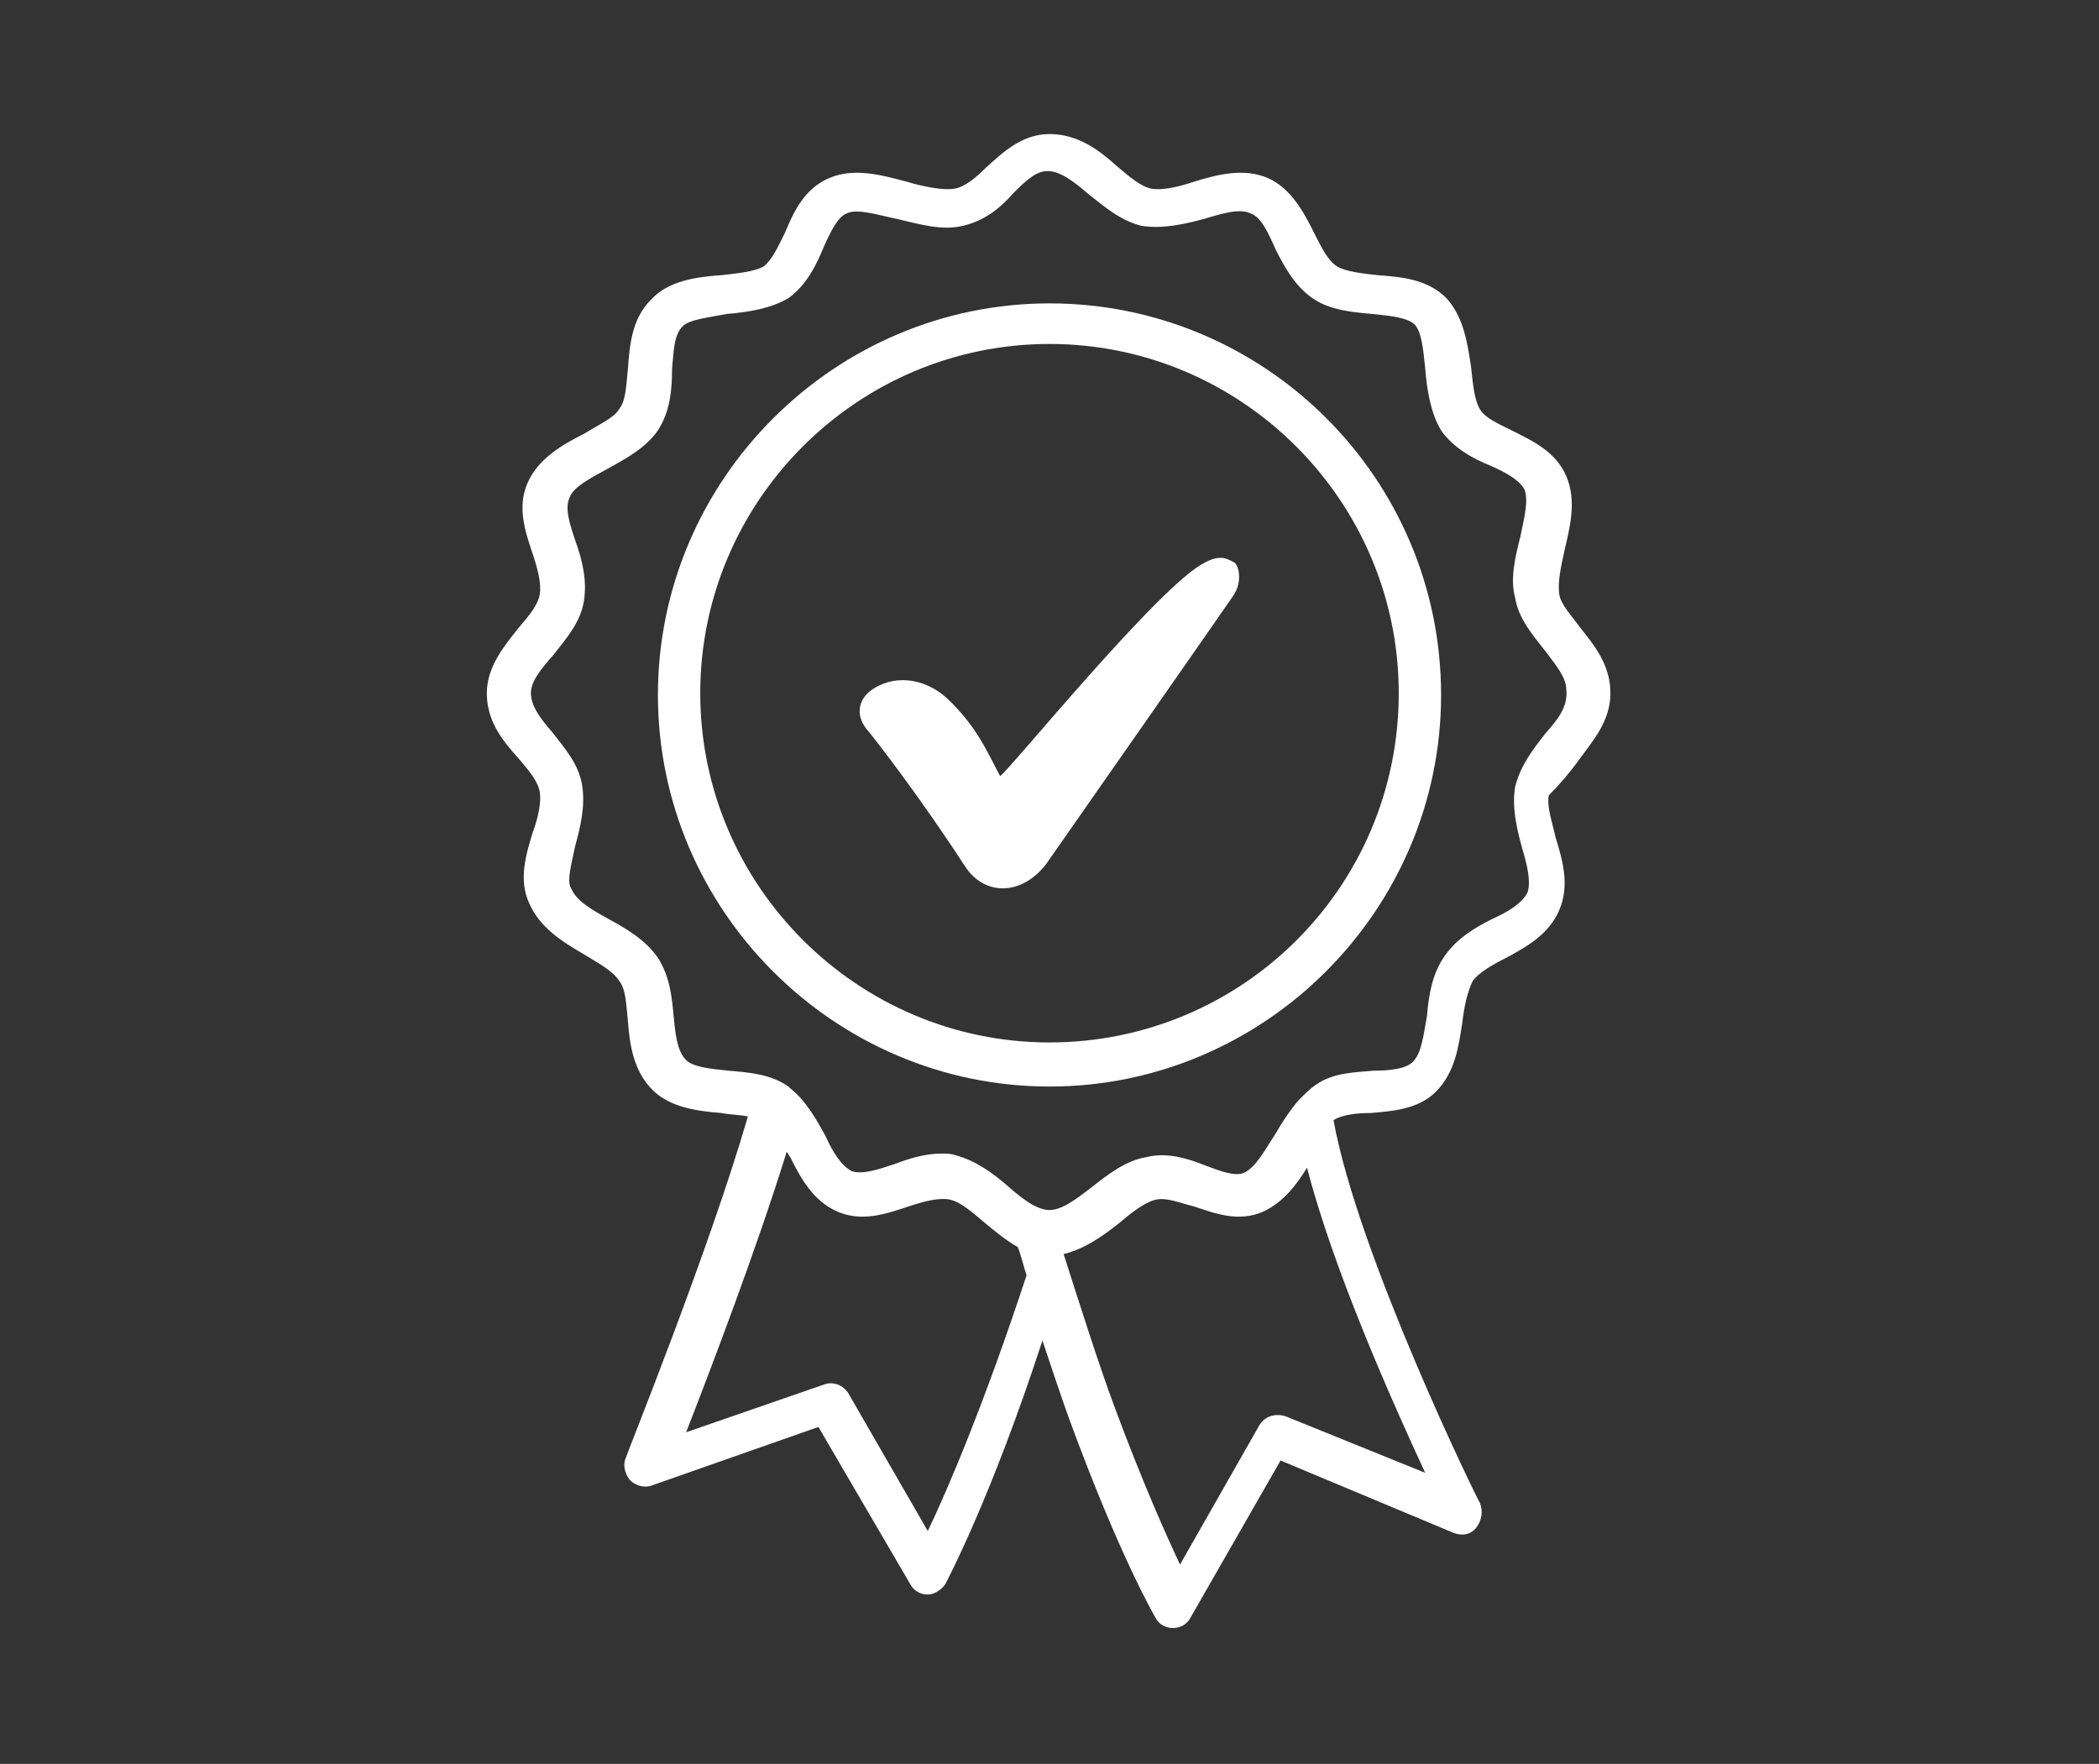 <?xml version="1.0" encoding="utf-8"?>
<!-- Generator: Adobe Illustrator 26.0.2, SVG Export Plug-In . SVG Version: 6.00 Build 0)  -->
<svg version="1.1" id="a" xmlns="http://www.w3.org/2000/svg" xmlns:xlink="http://www.w3.org/1999/xlink" x="0px" y="0px"
	 viewBox="0 0 119 100" style="enable-background:new 0 0 119 100;" xml:space="preserve">
<rect x="0" y="0" width="119" height="100" fill="#333333" stroke="none"/>
<style type="text/css">
	.st0{fill:#FFFFFF;}
</style>
<g>
	<path class="st0" d="M89.5,43.1c0.8-1.1,1.8-2.2,1.8-3.8c0-1.6-0.9-2.7-1.7-3.7c-0.5-0.7-1.1-1.3-1.2-1.9c-0.1-0.7,0.1-1.6,0.3-2.5
		c0.3-1.3,0.7-2.8,0.1-4.2c-0.6-1.4-1.9-2-3.1-2.6c-0.8-0.4-1.5-0.7-1.8-1.2c-0.3-0.5-0.4-1.4-0.5-2.4C83.2,19.5,83,18,82,16.9
		c-1.1-1.1-2.6-1.2-3.9-1.3c-0.9-0.1-1.8-0.2-2.3-0.5c-0.5-0.3-0.9-1.1-1.3-1.9c-0.6-1.2-1.3-2.5-2.6-3.1c-1.4-0.6-2.9-0.2-4.2,0.2
		c-0.9,0.3-1.8,0.5-2.4,0.4c-0.6-0.1-1.3-0.7-2-1.3c-1-0.9-2.2-1.8-3.8-1.8c-1.6,0-2.7,1.1-3.6,1.9c-0.6,0.6-1.2,1.1-1.8,1.2
		c-0.6,0.1-1.7-0.1-2.7-0.4c-1.5-0.4-3-0.8-4.4-0.2c-1.4,0.6-2,1.9-2.5,3.1c-0.4,0.8-0.7,1.5-1.2,1.9c-0.5,0.3-1.5,0.4-2.4,0.5
		c-1.4,0.1-3,0.3-4,1.4c-1.1,1.1-1.2,2.6-1.3,3.9c-0.1,0.9-0.1,1.8-0.5,2.3c-0.3,0.5-1.2,0.9-2,1.4c-1.2,0.6-2.6,1.4-3.2,2.8
		c-0.6,1.4-0.1,2.8,0.3,4c0.3,0.9,0.5,1.7,0.4,2.3c-0.1,0.6-0.6,1.2-1.2,1.9c-0.8,1-1.8,2.2-1.8,3.7c0,1.6,0.9,2.7,1.8,3.7
		c0.6,0.7,1.1,1.3,1.2,1.9c0.1,0.6-0.1,1.5-0.4,2.3c-0.4,1.3-0.8,2.7-0.2,4c0.6,1.4,1.9,2.2,3.1,2.9c0.8,0.5,1.6,0.9,2,1.5
		c0.4,0.5,0.4,1.4,0.5,2.3c0.1,1.3,0.3,2.8,1.4,3.9c1,1,2.6,1.2,3.9,1.3c0.5,0.1,1.1,0.1,1.5,0.2c-2.2,7.6-6.9,19.2-6.9,19.3
		c-0.2,0.4-0.1,0.9,0.2,1.3c0.3,0.3,0.8,0.5,1.3,0.3l9.4-3.3l5.2,8.9c0.2,0.4,0.6,0.6,1,0.6c0,0,0,0,0,0c0.4,0,0.8-0.3,1-0.6
		c0.1-0.2,2.6-4.9,5.5-13.8c0.5,1.5,1,3,1.5,4.4c2.9,7.9,4.8,11.1,4.9,11.3c0.2,0.4,0.6,0.6,1,0.6h0c0.4,0,0.8-0.2,1-0.6l5.1-8.9
		l9.8,4.1c0.5,0.2,1,0.1,1.3-0.3c0.3-0.4,0.4-0.9,0.2-1.4c-0.1-0.1-6.9-14-8.3-21.7c0,0,0,0,0,0c0.5-0.3,1.3-0.4,2.1-0.4
		c1.2-0.1,2.7-0.2,3.7-1.2c1.1-1.1,1.3-2.6,1.5-3.9c0.1-0.9,0.3-1.8,0.6-2.4c0.4-0.5,1.1-0.9,1.9-1.3c1.1-0.6,2.4-1.3,3-2.7
		c0.6-1.4,0.2-2.8-0.2-4.1c-0.2-0.9-0.5-1.7-0.4-2.4C88.4,44.5,89,43.8,89.5,43.1z M52.6,86.8L48.1,79c-0.3-0.5-0.9-0.7-1.4-0.5
		l-7.8,2.7c1.4-3.6,4-10.4,5.7-15.9c0.1,0.1,0.1,0.2,0.2,0.3c0.6,1.2,1.3,2.5,2.7,3.1c1.4,0.6,2.8,0.1,4-0.3
		c0.9-0.3,1.7-0.5,2.3-0.4c0.6,0.1,1.3,0.7,2,1.3c0.6,0.5,1.2,1,1.9,1.4c0.2,0.5,0.3,1,0.5,1.6C55.9,79.3,53.8,84.3,52.6,86.8z
		 M72.9,80.3c-0.6-0.2-1.2,0-1.5,0.5l-4.5,7.9c-0.8-1.7-2.1-4.6-3.7-8.9c-1-2.7-1.9-5.6-2.9-8.7c1.2-0.3,2.2-1,3.2-1.8
		c0.7-0.6,1.5-1.2,2.1-1.3c0.6-0.1,1.3,0.2,2.1,0.4c1.2,0.4,2.5,0.9,3.9,0.3c1.1-0.5,1.9-1.5,2.5-2.5c1.5,5.8,4.8,13.2,6.7,17.3
		L72.9,80.3z M87.6,41.6c-0.7,0.9-1.4,1.8-1.7,3c-0.2,1.2,0.1,2.4,0.4,3.5c0.3,1,0.5,1.9,0.3,2.5c-0.3,0.6-1.1,1.1-2,1.5
		c-1,0.5-2,1.1-2.7,2.1c-0.7,1-0.9,2.2-1,3.4c-0.2,1.1-0.3,2.1-0.8,2.6c-0.4,0.4-1.3,0.5-2.2,0.5c-1.1,0.1-2.3,0.1-3.3,0.8
		c-0.3,0.2-0.6,0.5-0.9,0.8c0,0-0.1,0.1-0.1,0.1c-0.5,0.6-0.9,1.2-1.3,1.9c-0.6,0.9-1.1,1.9-1.8,2.2c-0.5,0.2-1.3-0.1-2.1-0.4
		c-1-0.4-2.2-0.8-3.4-0.5c-1.2,0.2-2.2,1-3.1,1.7c-0.9,0.7-1.7,1.3-2.4,1.3c-0.7,0-1.5-0.6-2.3-1.3c-0.9-0.8-1.9-1.5-3-1.8
		c-0.3-0.1-0.5-0.1-0.8-0.1c-1,0-1.9,0.3-2.7,0.6c-0.9,0.3-1.8,0.6-2.4,0.4c-0.6-0.3-1.1-1.1-1.5-2c-0.5-0.9-1.1-2-2-2.7
		c0,0,0,0-0.1-0.1c0,0,0,0,0,0c-1-0.7-2.2-0.8-3.4-0.9c-1-0.1-2-0.2-2.4-0.6c-0.5-0.5-0.6-1.4-0.7-2.4c-0.1-1.1-0.2-2.3-0.9-3.4
		c-0.7-1-1.7-1.6-2.8-2.2c-0.9-0.5-1.8-1-2.1-1.7C32.1,50,32.4,49,32.6,48c0.3-1.1,0.6-2.3,0.4-3.5c-0.2-1.2-1-2.1-1.7-3
		c-0.7-0.8-1.2-1.5-1.2-2.2c0-0.7,0.6-1.4,1.3-2.2c0.7-0.9,1.5-1.8,1.7-3c0.2-1.2-0.1-2.4-0.5-3.5c-0.3-0.9-0.6-1.8-0.3-2.4
		c0.2-0.6,1.2-1.1,2.1-1.6c1.1-0.6,2.2-1.2,2.9-2.2c0.7-1.1,0.8-2.3,0.8-3.5c0.1-1,0.1-1.9,0.6-2.4c0.4-0.4,1.5-0.5,2.5-0.7
		c1.2-0.1,2.5-0.3,3.5-0.9c1-0.7,1.6-1.9,2-2.9c0.4-0.9,0.8-1.7,1.3-1.9c0.6-0.3,1.8,0.1,2.8,0.3c1.3,0.3,2.6,0.7,3.8,0.4
		c1.3-0.3,2.2-1.1,2.9-1.9c0.8-0.8,1.3-1.2,1.9-1.2c0.7,0,1.5,0.6,2.3,1.3c0.9,0.7,1.8,1.5,3,1.8c1.2,0.2,2.5-0.1,3.6-0.4
		c1-0.3,2-0.6,2.6-0.3c0.6,0.2,1,1.1,1.4,2c0.5,1,1.1,2.1,2.1,2.8s2.3,0.8,3.4,0.9c1,0.1,2,0.2,2.4,0.6c0.4,0.4,0.5,1.5,0.6,2.5
		c0.1,1.2,0.3,2.5,0.9,3.5c0.7,1,1.8,1.6,2.8,2c0.9,0.4,1.6,0.8,1.9,1.3c0.3,0.6,0,1.7-0.2,2.7c-0.3,1.2-0.6,2.4-0.3,3.5
		c0.2,1.2,1,2.1,1.7,3c0.6,0.8,1.2,1.5,1.2,2.2C88.9,40.1,88.3,40.8,87.6,41.6z"/>
	<path class="st0" d="M59.5,17.2c-12.2,0-22.2,10-22.2,22.2c0,12.2,10,22.2,22.2,22.2c12.2,0,22.2-10,22.2-22.2
		C81.7,27.1,71.7,17.2,59.5,17.2z M59.5,59.1c-10.9,0-19.8-8.9-19.8-19.8c0-10.9,8.9-19.8,19.8-19.8c10.9,0,19.8,8.9,19.8,19.8
		C79.3,50.3,70.4,59.1,59.5,59.1z"/>
	<path class="st0" d="M68.3,31.9C65.8,33.1,57.2,43.7,56.7,44c-0.7-1.3-1.3-2.8-3-4.4c-1.3-1.2-3.1-1.4-4.4-0.4
		c-0.6,0.5-0.8,1.3-0.2,2.1c0.6,0.7,3.2,4.1,5.6,7.8c1.1,1.7,3.2,1.7,4.6-0.1c0,0,10.2-14.6,10.6-15.2c0.5-0.7,0.4-1.6,0.1-1.9
		C69.6,31.7,69.2,31.4,68.3,31.9z"/>
</g>
</svg>
